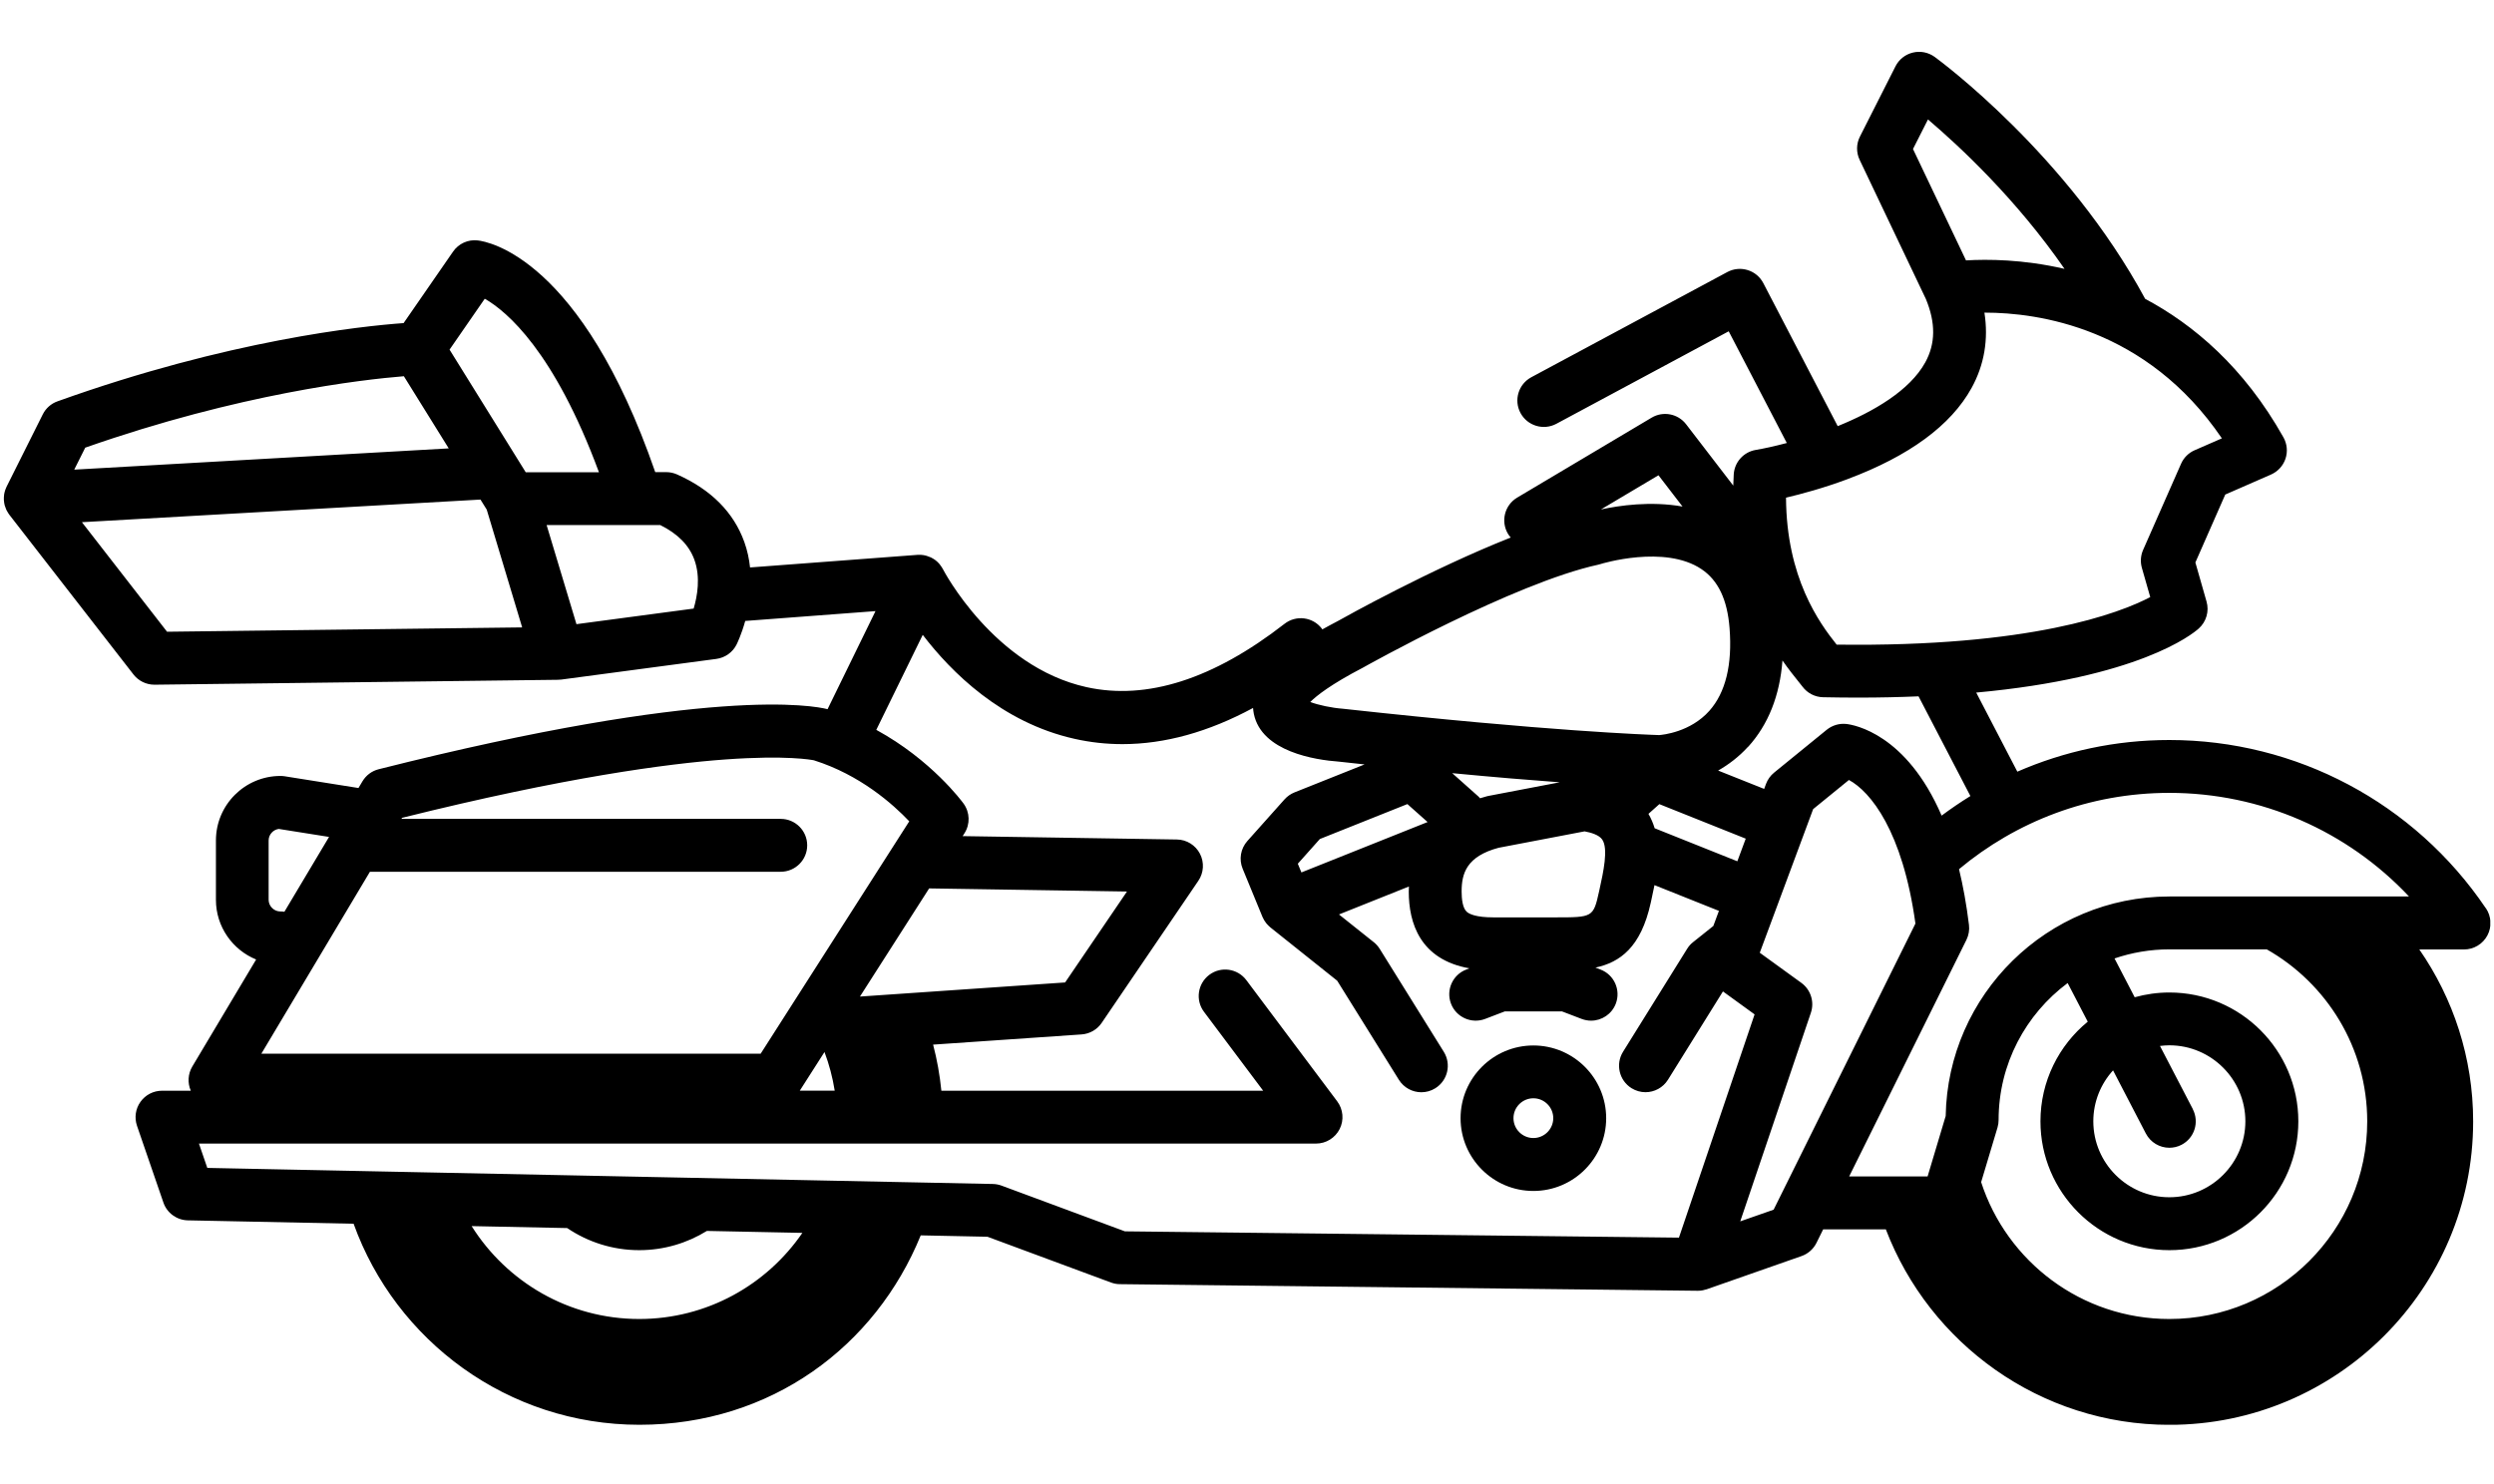 <svg width="336" height="200" viewBox="0 0 336 200" fill="none" xmlns="http://www.w3.org/2000/svg">
<g clip-path="url(#clip0_174_3534)">
<g clip-path="url(#clip1_174_3534)">
<path d="M334.887 122.38C325.3 108.196 309.361 99.725 292.261 99.725C284.983 99.725 278.062 101.256 271.782 103.992L266.243 93.334C288.084 91.332 295.312 85.519 296.224 84.699C297.243 83.787 297.65 82.377 297.272 81.066L295.768 75.801L299.795 66.646L305.954 63.953C306.873 63.547 307.586 62.777 307.907 61.823C308.228 60.868 308.128 59.828 307.636 58.944C302.297 49.433 295.461 43.712 289.003 40.271C278.511 20.843 261.375 8.204 260.648 7.67C259.799 7.057 258.73 6.836 257.711 7.086C256.692 7.328 255.836 8.005 255.366 8.938L250.576 18.406C250.077 19.39 250.062 20.551 250.54 21.548L259.457 40.285C260.797 43.513 260.769 46.313 259.379 48.835C257.29 52.625 252.436 55.461 247.582 57.427L237.56 38.155C237.118 37.307 236.362 36.673 235.45 36.396C234.537 36.111 233.554 36.21 232.713 36.659L206.303 50.837C204.571 51.77 203.915 53.929 204.849 55.66C205.783 57.391 207.942 58.04 209.675 57.113L232.898 44.646L240.725 59.7C239.057 60.141 237.602 60.455 236.54 60.633C234.901 60.911 233.675 62.279 233.575 63.931C233.547 64.444 233.525 64.95 233.511 65.442L227.16 57.178C226.062 55.745 224.059 55.361 222.512 56.287L204.4 67.059C202.71 68.064 202.154 70.251 203.159 71.939C203.266 72.117 203.395 72.281 203.53 72.438C192.702 76.734 181.269 83.11 180.221 83.702C179.53 84.065 178.831 84.436 178.147 84.82C178.118 84.778 178.097 84.728 178.061 84.685C176.85 83.132 174.611 82.854 173.057 84.065C163.477 91.524 154.496 94.395 146.377 92.6C133.896 89.843 127.102 76.841 127.045 76.72C127.031 76.684 127.01 76.656 126.988 76.627C126.953 76.563 126.917 76.506 126.881 76.442C126.803 76.321 126.718 76.2 126.632 76.093C126.589 76.043 126.546 75.986 126.504 75.936C126.361 75.779 126.211 75.637 126.047 75.509C126.04 75.509 126.033 75.501 126.026 75.494C125.862 75.366 125.684 75.266 125.499 75.167C125.477 75.152 125.456 75.138 125.427 75.124C125.392 75.11 125.363 75.103 125.328 75.088C125.178 75.024 125.028 74.967 124.871 74.917C124.814 74.903 124.757 74.882 124.7 74.868C124.508 74.818 124.308 74.789 124.102 74.775C124.037 74.775 123.973 74.775 123.916 74.775C123.809 74.775 123.702 74.768 123.595 74.775L101.049 76.471C100.928 75.345 100.693 74.198 100.279 73.044C98.84 69.033 95.789 65.969 91.205 63.931C90.749 63.732 90.257 63.625 89.758 63.625H88.276C78.289 34.757 65.772 32.556 64.354 32.399C63.056 32.249 61.773 32.833 61.032 33.916L54.374 43.541C48.75 43.947 30.773 45.821 7.742 54.086C6.88 54.392 6.167 55.026 5.761 55.845L0.885 65.591C0.835 65.684 0.807 65.784 0.764 65.884C0.742 65.933 0.721 65.976 0.707 66.026C0.643 66.218 0.593 66.418 0.557 66.617C0.55 66.667 0.543 66.724 0.543 66.774C0.521 66.945 0.514 67.116 0.521 67.287C0.521 67.323 0.521 67.351 0.521 67.387C0.521 67.408 0.529 67.422 0.529 67.444C0.543 67.65 0.571 67.85 0.621 68.049C0.628 68.092 0.65 68.128 0.657 68.171C0.7 68.32 0.757 68.47 0.821 68.619C0.849 68.683 0.878 68.74 0.906 68.805C0.97 68.933 1.049 69.054 1.127 69.175C1.163 69.225 1.191 69.275 1.227 69.325C1.241 69.339 1.248 69.36 1.263 69.374L17.985 90.897C18.662 91.767 19.703 92.272 20.801 92.272H20.844L75.188 91.61C75.188 91.61 75.231 91.61 75.252 91.603C75.374 91.603 75.495 91.596 75.616 91.581L96.516 88.796C97.685 88.639 98.704 87.912 99.231 86.865C99.288 86.751 99.887 85.526 100.401 83.68L117.95 82.355L111.492 95.571C109.653 95.101 95.717 92.386 51.017 103.664C50.097 103.892 49.313 104.484 48.829 105.296L48.294 106.194L38.35 104.612C38.165 104.583 37.98 104.569 37.787 104.569C32.99 104.569 29.091 108.466 29.091 113.261V121.262C29.091 124.895 31.336 128.009 34.508 129.305L25.905 143.732C25.313 144.73 25.249 145.941 25.705 146.988H21.827C20.673 146.988 19.596 147.544 18.926 148.484C18.256 149.417 18.085 150.622 18.456 151.712L22.013 162.056C22.497 163.467 23.816 164.429 25.313 164.457L47.638 164.913C53.312 180.694 68.431 192.007 86.144 192.007C103.858 192.007 117.957 181.435 124.044 166.48L133.033 166.666L149.677 172.835C150.062 172.978 150.468 173.056 150.875 173.056L228.714 173.947H228.756C228.977 173.947 229.191 173.926 229.412 173.883C229.491 173.869 229.569 173.84 229.648 173.819C229.74 173.797 229.84 173.776 229.933 173.747L242.706 169.273C243.583 168.967 244.31 168.326 244.723 167.492L245.622 165.675H254.068C259.949 181.057 274.854 192.014 292.282 192.014C314.843 192.014 333.191 173.669 333.191 151.127C333.191 142.521 330.503 134.542 325.941 127.952H331.957C333.276 127.952 334.488 127.225 335.108 126.064C335.728 124.902 335.65 123.492 334.915 122.402L334.887 122.38ZM11.484 60.327C32.277 53.031 48.836 51.15 54.41 50.701L60.455 60.426L10.002 63.29L11.484 60.327ZM22.505 85.134L11.035 70.372L64.731 67.323L65.573 68.676L70.348 84.55L22.512 85.134H22.505ZM60.569 47.111L65.309 40.257C68.303 41.974 74.675 47.367 80.691 63.639H70.826L60.562 47.111H60.569ZM93.451 82.013L77.662 84.115L73.642 70.757H88.953C91.326 71.939 92.831 73.471 93.543 75.416C94.413 77.796 93.935 80.382 93.451 82.013ZM257.725 20.081L259.742 16.098C264.005 19.717 271.639 26.835 278.14 36.232C272.53 34.935 267.719 34.921 264.868 35.092L257.725 20.081ZM248.929 64.558C257.219 61.452 262.829 57.327 265.609 52.297C267.334 49.177 267.911 45.729 267.348 42.131H267.434C274.498 42.131 289.182 44.118 299.339 59.073L295.668 60.676C294.848 61.032 294.193 61.687 293.836 62.507L288.725 74.112C288.39 74.875 288.333 75.73 288.561 76.528L289.688 80.467C285.518 82.647 273.571 87.221 247.439 86.872C245.087 83.923 240.675 77.846 240.618 67.066C242.699 66.575 245.7 65.77 248.936 64.558H248.929ZM235.521 100.637C238.23 97.644 239.777 93.747 240.14 89.01C240.974 90.206 241.73 91.147 242.286 91.838C242.507 92.109 242.692 92.344 242.835 92.529C243.49 93.412 244.517 93.94 245.614 93.961C247.268 93.997 248.872 94.011 250.426 94.011C253.277 94.011 255.943 93.947 258.474 93.84L265.459 107.276C264.126 108.096 262.836 108.979 261.581 109.913C256.834 98.891 249.792 97.687 248.765 97.566C247.817 97.459 246.855 97.737 246.106 98.343L239.014 104.12C238.522 104.519 238.144 105.047 237.923 105.638L237.674 106.315L231.472 103.843C232.848 103.059 234.245 102.019 235.514 100.622L235.521 100.637ZM235.193 113.012L234.06 116.068L222.919 111.615C222.719 110.953 222.448 110.304 222.085 109.677L223.553 108.367L235.193 113.019V113.012ZM223.432 64.046L226.675 68.263C222.391 67.501 218.157 68.121 215.684 68.655L223.439 64.046H223.432ZM183.564 90.007C183.564 90.007 183.628 89.971 183.664 89.95C183.864 89.836 203.929 78.579 215.341 76.093C215.455 76.064 215.562 76.036 215.676 76C215.762 75.972 224.273 73.371 229.227 76.698C231.479 78.209 232.713 80.802 233.012 84.642C233.397 89.579 232.477 93.327 230.296 95.785C227.723 98.677 223.995 99.026 223.532 99.062C222.177 99.019 208.677 98.563 181.069 95.528C181.027 95.528 180.984 95.521 180.941 95.514C179.394 95.4 177.612 95.015 176.522 94.602C177.37 93.754 179.294 92.23 183.571 90L183.564 90.007ZM201.962 114.237L213.481 112.036C214.329 112.192 215.413 112.506 215.847 113.126C216.71 114.351 216.004 117.536 215.491 119.865L215.427 120.157C214.664 123.613 214.572 123.627 209.568 123.627H201.178C198.84 123.627 197.949 123.171 197.628 122.893C197.036 122.387 196.915 121.119 196.915 120.136C196.915 117.757 197.528 115.398 201.962 114.23V114.237ZM195.639 104.192C201.399 104.74 206.217 105.139 210.131 105.424L200.515 107.262C200.444 107.276 200.372 107.291 200.301 107.312C199.995 107.39 199.695 107.483 199.396 107.576C199.325 107.504 199.267 107.426 199.196 107.355L195.646 104.192H195.639ZM192.325 110.782L175.331 117.571L174.847 116.396L177.812 113.069L189.609 108.359L192.325 110.775V110.782ZM36.191 113.261C36.191 112.477 36.796 111.808 37.559 111.708L44.331 112.784L38.315 122.872C38.129 122.843 37.944 122.829 37.759 122.829C36.91 122.829 36.191 122.11 36.191 121.262V113.261ZM49.834 117.479H105.183C107.151 117.479 108.748 115.883 108.748 113.916C108.748 111.95 107.151 110.354 105.183 110.354H54.082L54.168 110.212C76.122 104.74 89.944 102.909 97.72 102.346C105.982 101.748 109.361 102.403 109.653 102.46C115.876 104.42 120.309 108.374 122.498 110.682L102.482 141.994H35.214L49.834 117.486V117.479ZM111.078 141.773C111.706 143.44 112.169 145.178 112.454 146.981H107.75L111.078 141.773ZM115.854 134.299L125.178 119.723L151.83 120.143L143.497 132.397L115.854 134.299ZM86.123 177.751C76.614 177.751 68.26 172.743 63.541 165.234L76.414 165.497C79.187 167.371 82.523 168.475 86.116 168.475C89.459 168.475 92.581 167.521 95.233 165.882L108.099 166.146C103.295 173.149 95.24 177.751 86.116 177.751H86.123ZM226.19 166.787L151.552 165.939L134.929 159.776C134.558 159.641 134.159 159.563 133.76 159.556L27.929 157.39L26.803 154.112H177.299C178.646 154.112 179.879 153.35 180.485 152.146C181.091 150.942 180.962 149.496 180.15 148.413L167.911 132.084C166.728 130.509 164.497 130.189 162.921 131.371C161.346 132.554 161.025 134.784 162.208 136.358L170.178 146.988H126.824C126.611 144.865 126.24 142.792 125.712 140.776L145.721 139.401C146.812 139.322 147.81 138.752 148.423 137.847L161.446 118.697C162.18 117.614 162.265 116.218 161.66 115.049C161.054 113.888 159.863 113.147 158.552 113.133L129.69 112.677L129.932 112.299C130.724 111.067 130.674 109.478 129.818 108.295C129.604 108.003 125.491 102.418 118.057 98.357L124.315 85.554C128.122 90.541 134.929 97.374 144.773 99.568C146.89 100.045 149.043 100.28 151.217 100.28C156.919 100.28 162.807 98.649 168.816 95.407C168.838 95.671 168.866 95.942 168.923 96.212C169.985 101.313 177.22 102.411 180.364 102.638C181.554 102.767 182.709 102.895 183.842 103.016L174.397 106.785C173.884 106.992 173.428 107.312 173.057 107.725L168.046 113.339C167.141 114.358 166.892 115.804 167.412 117.065L170.085 123.563C170.149 123.713 170.22 123.855 170.306 123.998C170.334 124.04 170.363 124.083 170.391 124.126C170.456 124.218 170.52 124.318 170.584 124.404C170.627 124.461 170.669 124.51 170.719 124.56C170.784 124.632 170.848 124.703 170.919 124.767C170.969 124.817 171.026 124.867 171.076 124.909C171.104 124.931 171.133 124.959 171.161 124.988L180.15 132.162L188.461 145.513C189.138 146.596 190.3 147.195 191.491 147.195C192.132 147.195 192.781 147.024 193.373 146.653C195.04 145.613 195.554 143.419 194.513 141.744L185.881 127.873C185.667 127.531 185.396 127.225 185.075 126.968L180.392 123.235L189.816 119.466C189.808 119.694 189.794 119.922 189.794 120.15C189.794 124.375 191.305 129.312 197.963 130.495L197.542 130.659C195.703 131.357 194.784 133.416 195.482 135.254C196.181 137.092 198.248 138.011 200.08 137.313L202.725 136.301H210.444L213.089 137.313C213.509 137.47 213.937 137.548 214.358 137.548C215.79 137.548 217.145 136.672 217.687 135.254C218.385 133.416 217.466 131.357 215.626 130.659L214.942 130.395C218.243 129.697 221.072 127.659 222.384 121.696L222.448 121.411C222.598 120.727 222.755 120.015 222.897 119.281L231.579 122.751L230.824 124.788L228.101 126.961C227.78 127.211 227.509 127.517 227.295 127.866L218.663 141.737C217.622 143.404 218.136 145.606 219.804 146.646C220.388 147.009 221.044 147.188 221.685 147.188C222.876 147.188 224.038 146.589 224.715 145.506L232.121 133.608L236.384 136.7L226.19 166.794V166.787ZM238.957 163.018L234.452 164.593L243.968 136.48C244.467 135.005 243.947 133.373 242.685 132.454L237.082 128.393L244.274 109.036L249.093 105.111C251.987 106.671 256.328 111.971 258.053 124.461L238.95 163.018H238.957ZM292.261 177.751C280.421 177.751 270.37 170 266.906 159.306L269.109 151.954C269.209 151.626 269.258 151.277 269.258 150.935C269.258 143.383 272.922 136.672 278.561 132.476L281.269 137.684C277.377 140.868 274.897 145.706 274.897 151.113C274.897 160.688 282.688 168.475 292.268 168.475C301.848 168.475 309.639 160.688 309.639 151.113C309.639 141.538 301.848 133.751 292.268 133.751C290.65 133.751 289.082 133.979 287.592 134.392L284.876 129.163C287.2 128.372 289.688 127.937 292.268 127.937H305.384C313.46 132.518 318.92 141.189 318.92 151.113C318.92 165.804 306.966 177.751 292.268 177.751H292.261ZM295.426 149.467L290.999 140.954C291.413 140.904 291.833 140.868 292.261 140.868C297.906 140.868 302.504 145.463 302.504 151.106C302.504 156.749 297.906 161.344 292.261 161.344C286.615 161.344 282.018 156.749 282.018 151.106C282.018 148.463 283.03 146.062 284.677 144.245L289.096 152.752C289.73 153.97 290.971 154.675 292.261 154.675C292.817 154.675 293.38 154.547 293.9 154.276C295.647 153.372 296.324 151.22 295.419 149.474L295.426 149.467ZM292.261 120.813C275.823 120.813 262.415 134.036 262.13 150.394L259.693 158.537H249.129L264.925 126.655C265.231 126.028 265.352 125.33 265.267 124.639C264.925 121.853 264.468 119.367 263.927 117.13C271.611 110.718 281.49 106.849 292.261 106.849C304.6 106.849 316.233 111.964 324.544 120.806H292.261V120.813Z" fill="black"/>
<path d="M206.581 140.89C201.171 140.89 196.773 145.285 196.773 150.693C196.773 156.1 201.171 160.496 206.581 160.496C211.991 160.496 216.389 156.1 216.389 150.693C216.389 145.285 211.991 140.89 206.581 140.89ZM206.581 153.364C205.105 153.364 203.901 152.16 203.901 150.686C203.901 149.211 205.105 148.007 206.581 148.007C208.056 148.007 209.261 149.211 209.261 150.686C209.261 152.16 208.056 153.364 206.581 153.364Z" fill="black"/>
</g>
</g>
<defs>
<clipPath id="clip0_174_3534">
<rect width="335" height="200" fill="white" transform="translate(0.5 0)"/>
</clipPath>
<clipPath id="clip1_174_3534">
<rect width="335" height="185" fill="white" transform="translate(0.5 7)"/>
</clipPath>
</defs>
</svg>

